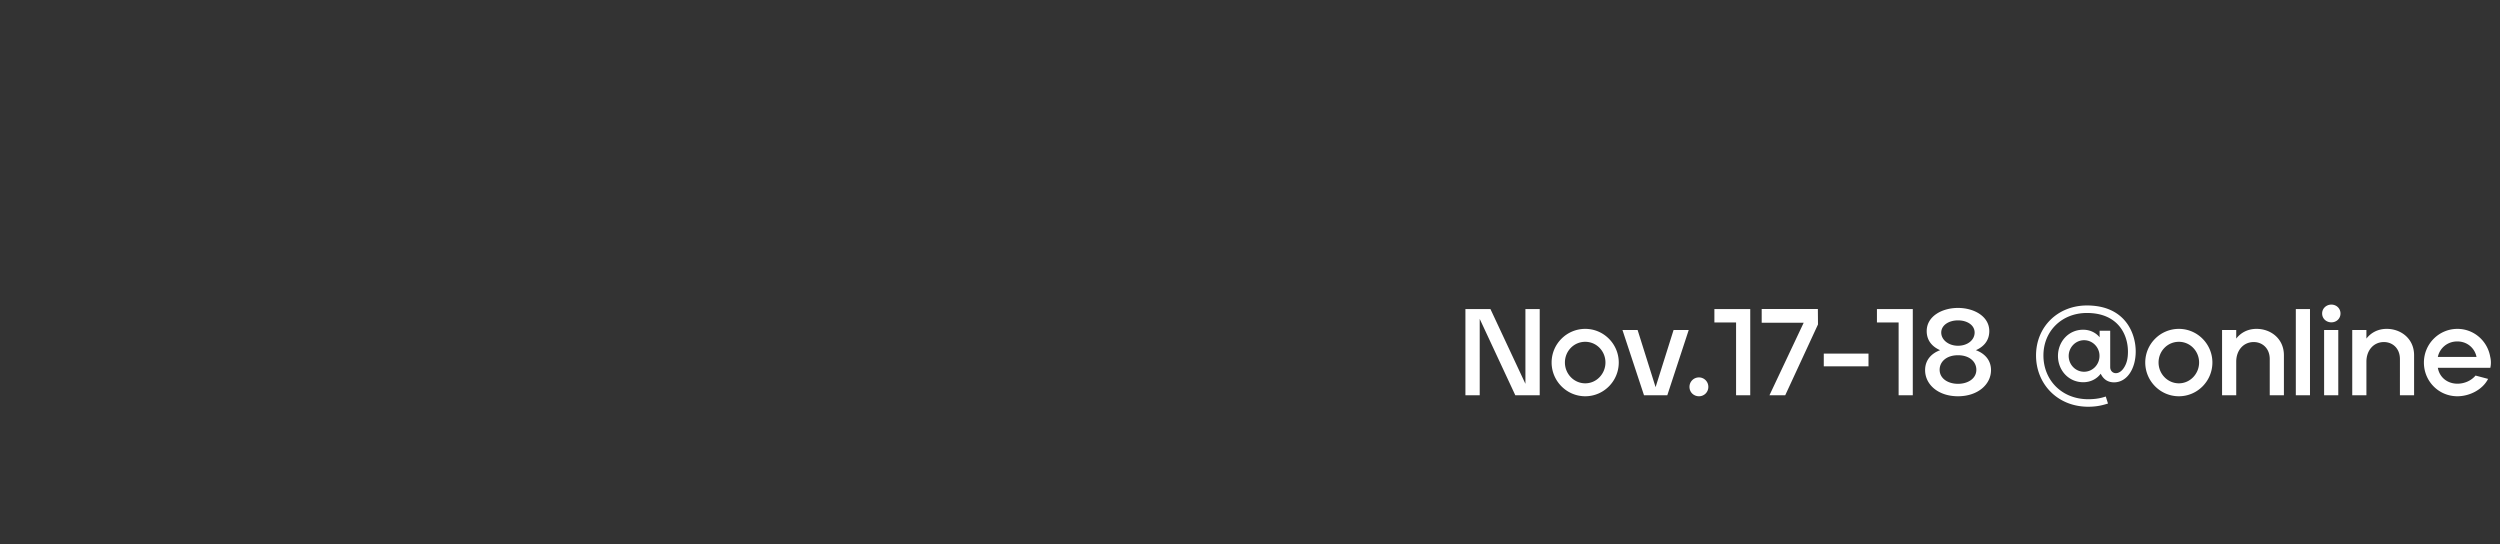 <svg width="487" height="106" fill="none" xmlns="http://www.w3.org/2000/svg"><rect width="100%" height="100%" fill="#333333" stroke="none"/><path d="M285.464 77h2.784V62.12L295.184 77h4.752V60.2h-2.784v14.568L290.336 60.2h-4.872V77Zm23.342.192c3.6 0 6.528-2.952 6.528-6.576 0-3.576-2.904-6.552-6.528-6.552-3.624 0-6.552 2.952-6.552 6.552 0 3.6 2.928 6.576 6.552 6.576Zm0-2.52c-2.208 0-3.96-1.848-3.96-4.056s1.728-4.032 3.96-4.032c2.208 0 3.936 1.824 3.936 4.032 0 2.184-1.728 4.056-3.936 4.056ZM320.253 77h4.536l4.176-12.72h-2.952l-3.504 11.136-3.504-11.136h-2.952l4.2 12.72Zm10.706.192a1.808 1.808 0 0 0 1.824-1.824 1.828 1.828 0 0 0-1.824-1.848 1.834 1.834 0 0 0-1.848 1.848c0 1.032.816 1.824 1.848 1.824Zm7.228-.192h2.76V60.2h-6.984v2.616h4.224V77Zm13.174-14.136L344.689 77h3.072l6.384-13.8-.024-3h-10.944v2.664h8.184Zm3.912 8.496h8.712v-2.472h-8.712v2.472ZM369.851 77h2.76V60.2h-6.984v2.616h4.224V77Zm11.566.192c3.888 0 6.432-2.328 6.432-5.088 0-2.16-1.488-3.36-2.952-3.888 1.152-.504 2.616-1.56 2.616-3.72 0-2.88-2.976-4.512-6.096-4.512s-6.096 1.632-6.096 4.512c0 2.16 1.464 3.216 2.616 3.72-1.464.528-2.928 1.728-2.928 3.888 0 2.76 2.496 5.088 6.408 5.088Zm0-9.84c-1.872 0-3.264-1.176-3.264-2.568 0-1.44 1.488-2.376 3.264-2.376 1.776 0 3.24.912 3.24 2.376 0 1.44-1.368 2.568-3.24 2.568Zm0 7.416c-1.92 0-3.576-1.008-3.576-2.736 0-1.536 1.296-2.832 3.576-2.832 2.256 0 3.576 1.272 3.576 2.832 0 1.728-1.656 2.736-3.576 2.736Zm25.38 4.464c1.968 0 3.192-.432 3.84-.624l-.432-1.368c-.648.216-1.68.528-3.408.528-5.232 0-8.736-3.792-8.736-8.52 0-4.776 3.6-8.28 8.472-8.28 5.856 0 7.992 3.96 7.992 7.56 0 1.368-.264 2.232-.672 2.928-1.08 1.896-2.784 1.368-2.784.072v-7.104h-2.064v1.272c-.72-.864-1.824-1.464-3.192-1.464-2.784-.024-4.92 2.256-4.92 5.112 0 2.784 2.064 5.112 4.92 5.112 1.488 0 2.664-.672 3.408-1.656.576 1.2 1.512 1.68 2.592 1.68 2.568 0 4.224-2.712 4.224-6 0-3.672-2.136-8.976-9.504-8.976-5.664 0-9.912 4.152-9.912 9.744 0 5.496 4.128 9.984 10.176 9.984Zm-.816-6.816c-1.68 0-3-1.392-3-3.072 0-1.656 1.32-3.072 3-3.072s3.024 1.416 3 3.072c0 1.656-1.32 3.072-3 3.072Zm18.466 4.776c3.6 0 6.528-2.952 6.528-6.576 0-3.576-2.904-6.552-6.528-6.552-3.624 0-6.552 2.952-6.552 6.552 0 3.6 2.928 6.576 6.552 6.576Zm0-2.52c-2.208 0-3.96-1.848-3.96-4.056s1.728-4.032 3.96-4.032c2.208 0 3.936 1.824 3.936 4.032 0 2.184-1.728 4.056-3.936 4.056ZM432.858 77h2.76v-6.552c0-2.16 1.368-3.816 3.408-3.816 1.68 0 3.12 1.224 3.12 3.312V77h2.76v-7.8c0-3.216-2.544-5.136-5.328-5.136-1.848 0-3.168.864-3.96 1.896v-1.68h-2.76V77Zm14.368 0h2.76V60.2h-2.76V77Zm6.927-14.208c.984 0 1.776-.72 1.776-1.728 0-.984-.792-1.728-1.776-1.728s-1.8.744-1.8 1.728c0 1.008.816 1.728 1.8 1.728ZM452.737 77h2.76V64.28h-2.76V77Zm5.48 0h2.76v-6.552c0-2.16 1.368-3.816 3.408-3.816 1.68 0 3.12 1.224 3.12 3.312V77h2.76v-7.8c0-3.216-2.544-5.136-5.328-5.136-1.848 0-3.168.864-3.96 1.896v-1.68h-2.76V77Zm20.489.192c2.376 0 4.92-1.296 5.976-3.384l-2.448-.648c-.84 1.008-2.184 1.584-3.528 1.584-1.896 0-3.48-1.176-3.816-3.096h10.224a4.689 4.689 0 0 0-.024-2.16c-.528-3.072-3.168-5.424-6.384-5.424-3.576 0-6.528 2.904-6.528 6.576 0 3.576 2.832 6.552 6.528 6.552Zm3.72-7.656h-7.536c.336-1.632 1.776-3.024 3.792-3.024s3.432 1.392 3.744 3.024Z" fill="#fff"/></svg>